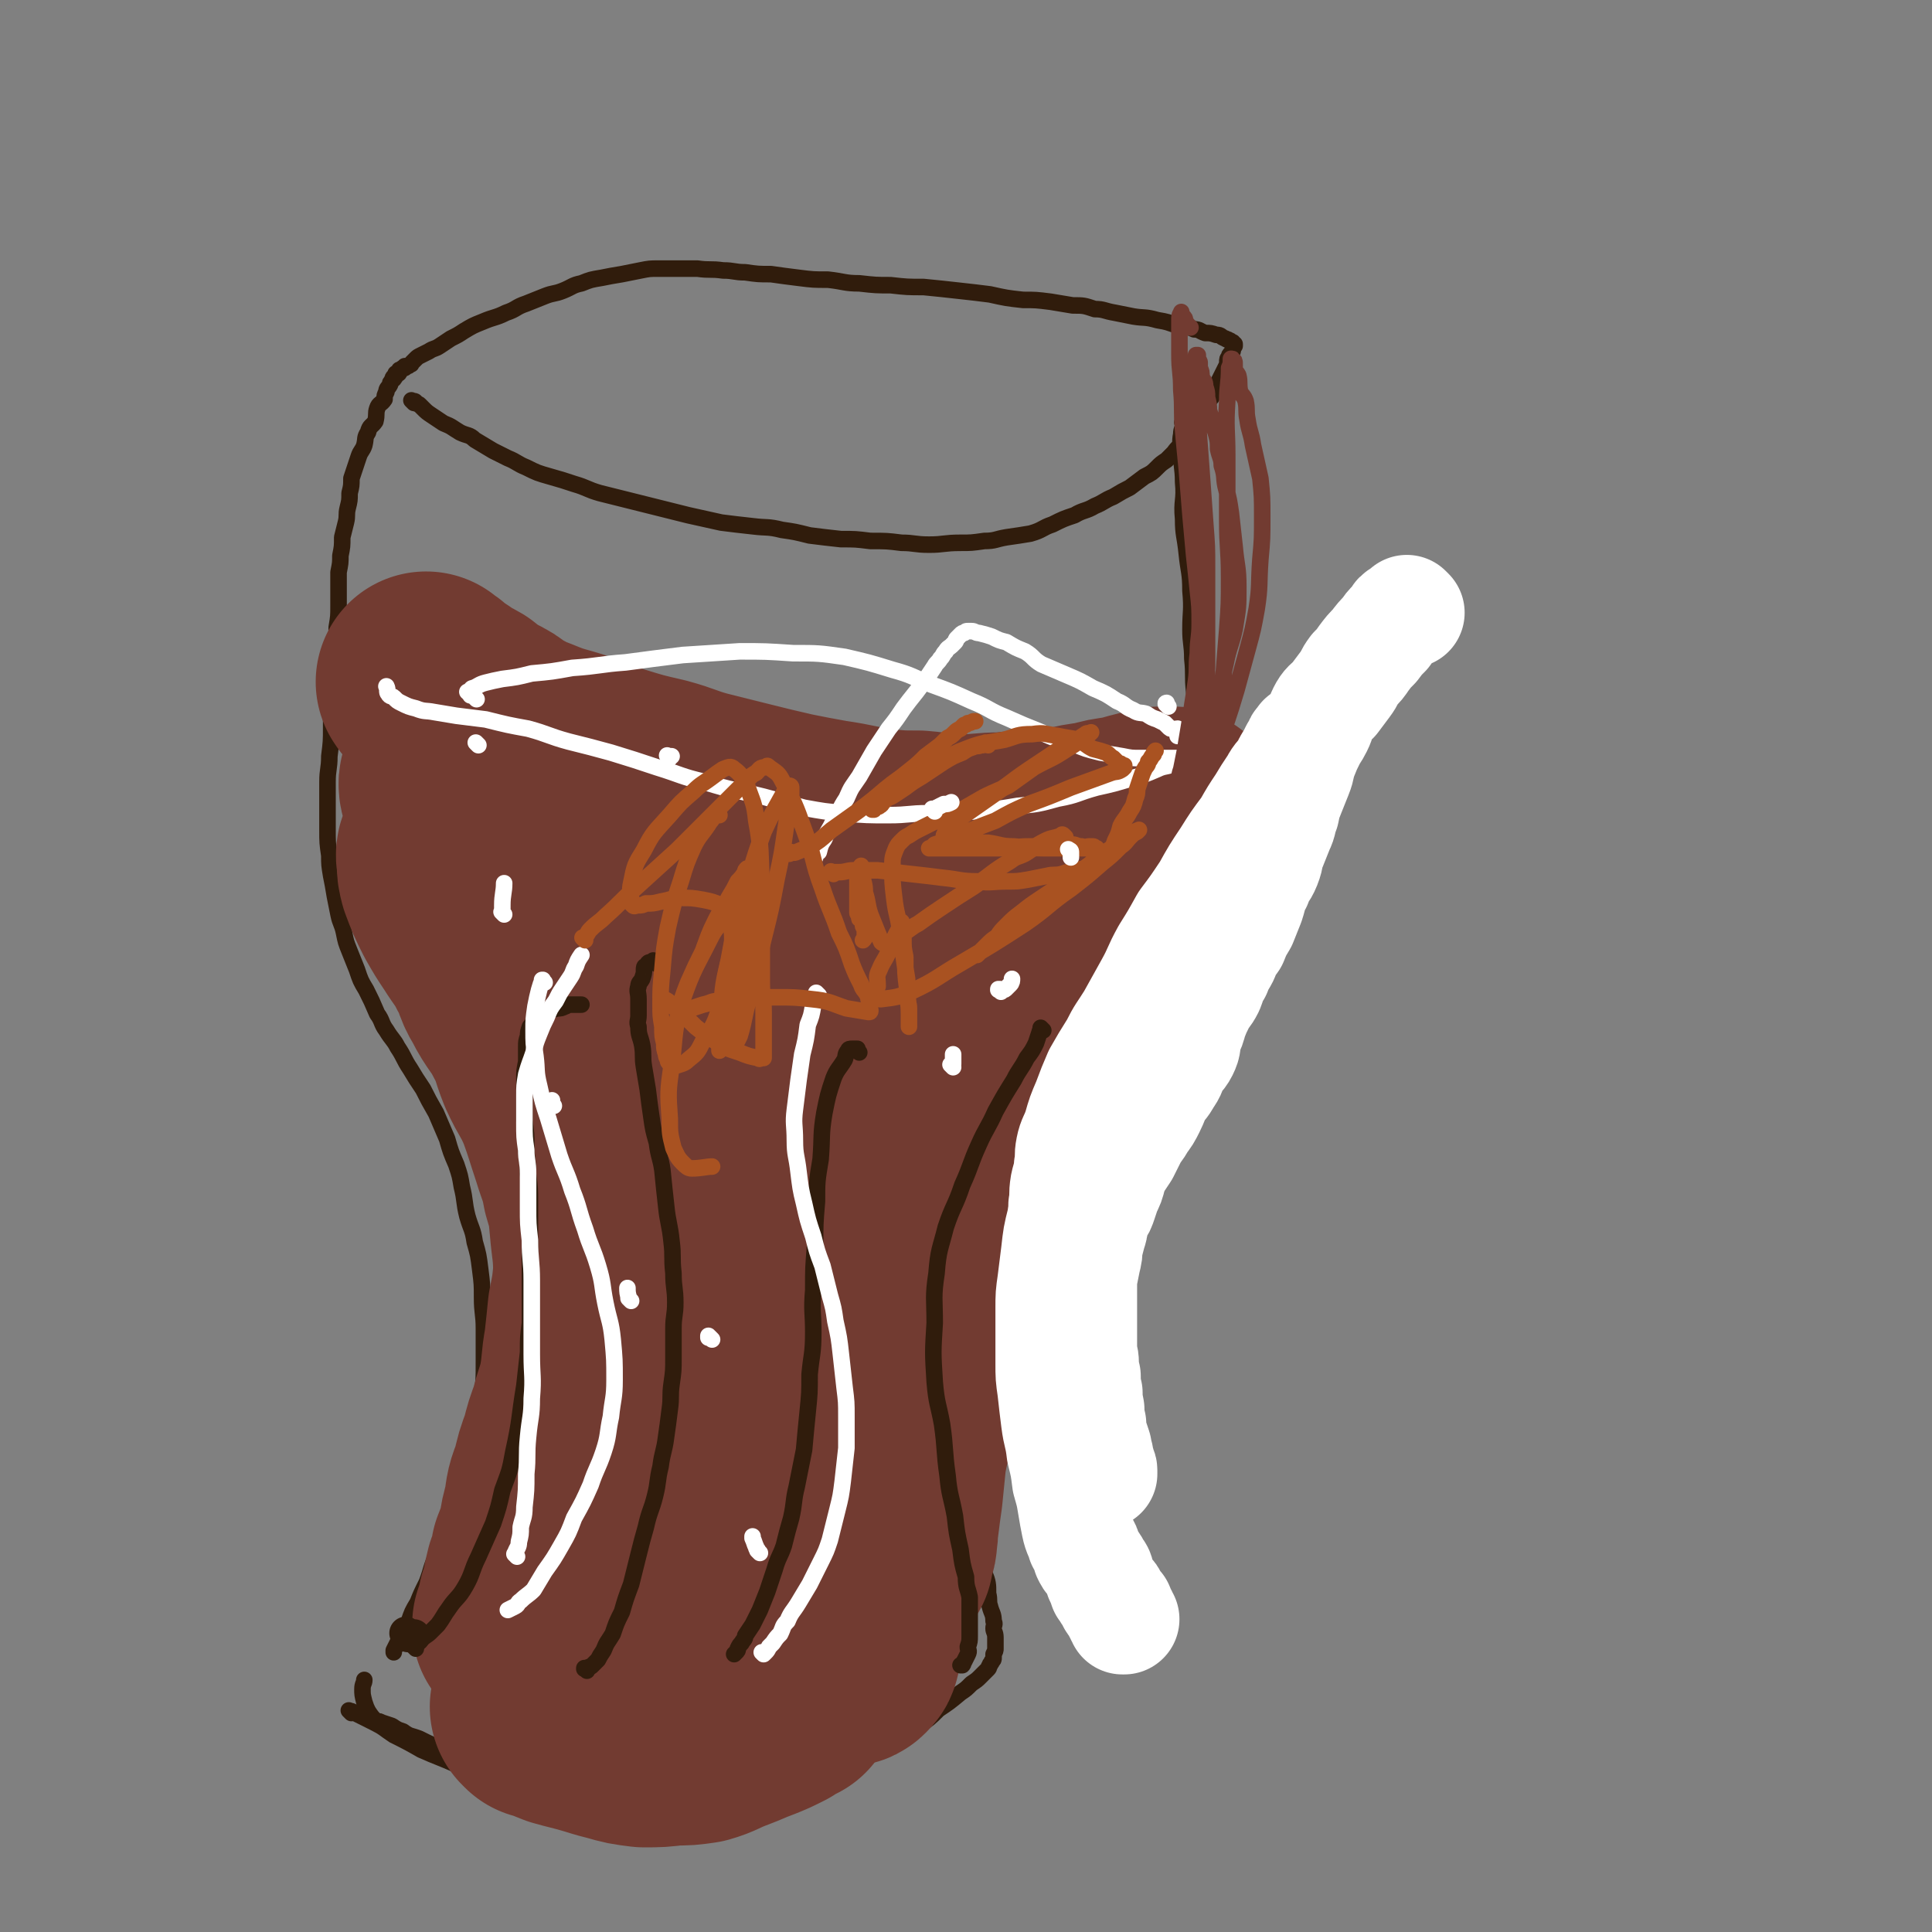 <svg viewBox='0 0 1050 1050' version='1.1' xmlns='http://www.w3.org/2000/svg' xmlns:xlink='http://www.w3.org/1999/xlink'><rect x="0" y="0" width="1050" height="1050" fill="#808080" stroke="none"/><g fill='none' stroke='rgb(48,28,12)' stroke-width='9' stroke-linecap='round' stroke-linejoin='round'><path d='M225,219c-1,-1 -1,-1 -1,-1 -1,-1 0,0 0,0 0,0 0,0 0,0 0,0 0,0 0,0 -1,-1 0,0 0,0 0,0 0,0 0,0 1,0 1,0 1,0 1,0 1,1 1,1 1,1 1,0 2,1 1,1 1,1 2,2 2,2 2,2 5,4 3,2 3,2 6,4 5,2 4,2 9,5 4,2 5,1 8,4 5,3 5,3 10,6 4,2 4,2 8,4 5,2 5,3 10,5 6,3 6,3 13,5 7,2 7,2 13,4 7,2 7,3 14,5 8,2 8,2 16,4 8,2 8,2 16,4 8,2 8,2 16,4 9,2 9,2 18,4 8,1 8,1 17,2 8,1 8,0 16,2 7,1 7,1 15,3 8,1 8,1 17,2 8,0 8,0 16,1 9,0 9,0 17,1 7,0 7,1 15,1 8,0 8,-1 17,-1 6,0 6,0 13,-1 6,0 6,-1 12,-2 7,-1 7,-1 13,-2 7,-2 6,-3 12,-5 6,-3 6,-3 12,-5 5,-3 6,-2 11,-5 5,-2 5,-3 10,-5 5,-3 5,-3 9,-5 4,-3 4,-3 8,-6 4,-2 4,-2 7,-5 2,-2 2,-2 5,-4 2,-2 2,-2 4,-4 2,-3 3,-3 5,-6 4,-5 3,-5 7,-11 1,-2 1,-2 3,-4 1,-2 2,-2 3,-4 1,-1 0,-2 1,-3 1,-2 1,-1 2,-3 1,-2 1,-2 2,-4 1,-2 0,-2 1,-3 1,-2 1,-2 2,-4 1,-2 1,-2 2,-4 1,-2 1,-2 1,-3 0,-2 0,-2 1,-3 0,-1 0,-1 1,-2 1,-1 1,-1 1,-2 0,-1 0,-1 0,-1 0,-1 0,-1 0,-1 0,0 1,0 1,0 0,0 0,0 0,-1 0,0 0,0 0,0 -1,0 -1,0 -1,-1 0,0 0,0 0,0 -1,0 -1,-1 -2,-1 -1,-1 -1,0 -2,-1 -3,-1 -2,-2 -5,-2 -3,-1 -3,-1 -6,-1 -3,-1 -3,-2 -6,-2 -4,-2 -4,-1 -9,-2 -6,-2 -5,-2 -11,-3 -7,-2 -7,-1 -13,-2 -5,-1 -5,-1 -10,-2 -6,-1 -6,-2 -11,-2 -6,-2 -6,-2 -12,-2 -6,-1 -6,-1 -12,-2 -8,-1 -8,-1 -15,-1 -9,-1 -9,-1 -18,-3 -8,-1 -8,-1 -17,-2 -9,-1 -9,-1 -19,-2 -9,0 -9,0 -18,-1 -8,0 -8,0 -17,-1 -8,0 -8,-1 -17,-2 -8,0 -8,0 -16,-1 -8,-1 -8,-1 -15,-2 -7,0 -7,0 -14,-1 -6,0 -6,-1 -12,-1 -7,-1 -7,0 -14,-1 -5,0 -5,0 -11,0 -5,0 -5,0 -10,0 -5,0 -5,0 -10,1 -5,1 -5,1 -10,2 -6,1 -6,1 -11,2 -6,1 -6,1 -11,3 -5,1 -5,2 -10,4 -5,2 -5,1 -10,3 -5,2 -5,2 -10,4 -6,2 -5,3 -11,5 -6,3 -6,2 -13,5 -5,2 -5,2 -10,5 -3,2 -3,2 -7,4 -3,2 -3,2 -6,4 -3,2 -3,1 -6,3 -2,1 -2,1 -4,2 -2,1 -2,1 -3,2 -1,1 -1,1 -2,2 -1,1 0,1 -1,1 -1,1 -1,1 -2,1 -1,0 -1,0 -1,0 0,0 0,1 0,1 0,0 -1,0 -1,0 -1,0 0,1 -1,1 0,0 -1,0 -1,0 0,0 0,1 0,1 0,0 0,0 0,0 0,1 0,1 -1,1 0,0 0,0 0,0 0,0 -1,0 -1,0 0,0 0,1 0,1 0,0 0,0 0,0 0,1 0,1 -1,1 0,0 0,0 0,0 0,1 0,0 0,0 -1,0 0,1 0,1 0,0 0,0 0,0 -1,1 -1,0 -1,1 -1,1 -1,1 -1,2 -1,2 -2,2 -2,4 -1,2 -1,2 -1,4 -2,3 -3,2 -4,5 -1,3 0,3 -1,7 -2,3 -3,2 -4,6 -2,3 -1,3 -2,7 -1,3 -2,3 -3,6 -1,3 -1,3 -2,6 -1,3 -1,3 -2,6 0,4 0,4 -1,8 0,4 0,4 -1,8 -1,4 0,4 -1,8 -1,4 -1,4 -2,8 0,5 0,5 -1,10 0,4 0,4 -1,9 0,4 0,4 0,9 0,4 0,5 0,9 0,6 0,6 -1,12 0,6 0,6 -1,12 0,7 0,7 -1,14 0,6 -1,6 -1,13 0,7 0,7 0,15 0,8 0,8 -1,16 0,7 -1,7 -1,14 0,7 0,7 0,14 0,6 0,6 0,12 0,7 0,7 1,14 0,5 0,5 1,11 1,5 1,5 2,11 1,5 1,5 2,10 1,5 2,5 3,10 1,5 1,5 3,10 2,5 2,5 4,10 2,6 2,6 5,11 3,6 3,6 6,13 3,4 2,5 5,9 3,5 4,5 6,9 4,6 3,6 7,12 3,5 3,5 7,11 3,6 3,6 7,13 3,7 3,7 6,14 2,7 2,7 5,14 2,6 2,6 3,12 2,8 1,8 3,16 2,7 3,7 4,14 2,7 2,7 3,15 1,8 1,8 1,15 0,9 1,9 1,17 0,9 0,9 0,18 0,10 0,10 -1,19 -2,7 -2,7 -4,14 -2,11 -2,11 -4,21 -3,9 -3,9 -5,19 -2,8 -2,8 -5,16 -3,7 -3,7 -6,15 -4,8 -3,8 -6,16 -3,6 -3,6 -5,11 -3,5 -3,5 -5,11 -2,3 -2,3 -3,6 -1,3 -2,3 -3,5 -1,2 -1,2 -2,4 0,0 0,0 0,1 0,0 0,0 0,0 0,0 0,0 0,-1 '/><path d='M644,231c-1,-1 -1,-1 -1,-1 -1,-1 0,0 0,0 0,0 0,0 0,0 0,0 0,0 0,0 -1,-1 0,0 0,0 0,1 0,1 0,1 0,2 -1,2 -1,5 -1,5 0,5 0,10 0,8 1,8 1,16 1,10 -1,10 0,20 0,9 1,9 2,19 1,10 2,10 2,20 1,11 0,11 0,21 0,8 1,8 1,16 1,9 0,9 1,18 1,10 1,10 1,20 1,10 0,10 0,20 0,8 0,8 1,15 1,6 1,6 2,12 0,5 -1,5 -1,9 0,5 0,5 0,9 0,6 0,6 -1,11 -1,5 -1,5 -2,9 0,4 0,4 -2,8 -1,4 -1,4 -3,7 -1,5 -1,5 -3,9 -2,3 -2,3 -4,7 -1,4 -1,4 -3,7 -3,4 -3,4 -6,8 -3,5 -2,5 -5,10 -3,4 -3,4 -6,8 -3,4 -3,5 -6,9 -2,4 -3,4 -5,8 -3,4 -3,4 -5,8 -3,4 -3,4 -5,8 -3,4 -3,4 -6,8 -2,5 -1,5 -4,10 -1,4 -2,4 -4,7 -2,4 -1,5 -3,9 -1,3 -1,3 -3,7 -1,3 -1,3 -3,7 -1,3 -1,3 -3,7 -1,3 -1,3 -3,7 -1,3 -1,3 -3,7 -2,4 -2,4 -4,8 -2,4 -1,4 -3,8 -2,6 -2,6 -5,11 -2,5 -3,5 -5,10 -3,6 -3,6 -5,11 -2,6 -2,6 -4,13 -3,7 -3,7 -5,14 -2,7 -2,7 -3,14 -1,5 -1,5 -2,11 -1,5 0,5 -1,10 0,4 0,4 -1,8 -1,4 -2,4 -2,9 -1,7 -1,7 0,15 1,8 1,8 2,16 1,6 1,6 2,13 1,6 1,6 2,13 1,6 1,6 2,12 2,6 2,6 3,12 2,5 2,6 2,11 1,4 0,4 1,7 1,4 2,4 2,8 1,2 0,2 0,4 0,2 1,2 1,5 0,1 0,1 0,2 0,1 0,1 0,2 0,1 0,1 0,2 0,1 0,1 -1,3 0,1 0,1 0,2 0,1 0,1 -1,2 0,1 -1,1 -1,2 -1,1 0,1 -1,2 -1,1 -1,1 -2,2 -1,1 -1,1 -2,2 -2,2 -2,2 -5,4 -3,3 -3,3 -6,5 -6,5 -6,5 -12,9 -5,5 -5,5 -11,9 -9,5 -9,5 -17,10 -7,4 -7,4 -14,7 -8,3 -8,3 -16,5 -8,3 -8,3 -15,5 -8,2 -8,2 -16,4 -8,2 -8,2 -16,3 -9,1 -9,2 -17,3 -8,1 -8,1 -16,1 -7,0 -7,0 -14,0 -7,0 -7,1 -14,1 -8,-1 -8,-1 -15,-2 -7,0 -7,0 -14,-2 -6,-1 -6,-1 -13,-2 -7,-2 -7,-2 -14,-4 -6,-2 -6,-2 -12,-4 -6,-2 -6,-3 -11,-4 -7,-3 -7,-2 -13,-4 -7,-2 -7,-2 -13,-5 -5,-2 -5,-2 -11,-5 -5,-2 -5,-1 -9,-4 -3,-1 -3,-1 -6,-3 -3,-1 -3,-1 -6,-2 -1,-1 -2,0 -3,-1 -2,-2 -2,-2 -4,-5 -1,-2 -1,-2 -2,-5 -1,-4 -1,-4 -1,-7 0,-3 1,-3 1,-5 0,0 0,0 0,0 '/><path d='M191,931c-1,-1 -1,-1 -1,-1 -1,-1 0,0 0,0 0,0 0,0 0,0 1,0 1,0 1,0 2,1 2,1 4,2 4,2 4,2 8,4 6,3 5,3 11,7 8,4 8,4 15,8 9,4 10,4 19,8 9,5 9,5 19,8 11,5 11,5 22,8 12,3 12,2 24,5 12,2 12,3 24,4 10,2 11,2 22,2 9,0 9,0 18,0 9,0 9,0 19,-2 7,-1 7,-1 14,-2 5,-2 6,-2 11,-4 4,-2 4,-2 7,-5 2,-1 2,-1 3,-2 '/></g>
<g fill='none' stroke='rgb(48,28,12)' stroke-width='36' stroke-linecap='round' stroke-linejoin='round'><path d='M259,876c-1,-1 -1,-1 -1,-1 -1,-1 0,0 0,0 0,0 0,0 0,0 0,0 0,0 0,0 -1,-1 0,0 0,0 2,-1 2,-1 3,-3 2,-2 1,-2 3,-4 3,-3 3,-3 5,-6 3,-4 3,-4 5,-8 3,-6 3,-5 6,-11 4,-6 4,-6 7,-13 4,-6 4,-6 7,-12 4,-7 4,-7 7,-14 5,-9 5,-8 9,-17 3,-7 3,-7 6,-14 3,-8 3,-8 5,-16 3,-6 2,-6 4,-13 3,-8 3,-8 5,-16 1,-8 0,-8 1,-17 1,-9 2,-9 2,-18 1,-7 1,-7 1,-14 0,-7 1,-7 1,-14 0,-7 0,-7 0,-13 0,-6 0,-6 0,-11 0,-5 0,-5 0,-10 0,-6 0,-6 0,-11 0,-4 1,-4 1,-8 1,-3 1,-3 2,-6 0,-4 0,-4 0,-7 1,-2 1,-2 1,-4 0,-2 0,-2 1,-4 0,-1 0,-1 1,-2 1,0 1,0 2,-1 1,0 1,0 3,0 2,0 2,1 4,2 2,1 3,0 5,2 1,1 1,1 3,3 1,1 1,1 3,3 1,1 1,1 2,3 1,1 1,1 2,3 0,1 0,1 1,1 0,1 0,1 1,2 0,0 0,0 0,0 '/><path d='M379,892c-1,-1 -1,-1 -1,-1 -1,-1 0,0 0,0 0,0 0,0 0,0 0,0 -1,0 0,0 0,-1 1,-1 2,-2 1,-1 1,-2 2,-4 1,-3 1,-3 3,-6 2,-4 2,-4 4,-8 2,-6 2,-6 4,-11 2,-6 2,-6 4,-12 2,-7 2,-7 4,-15 2,-8 2,-8 4,-16 2,-9 2,-9 4,-18 2,-10 1,-10 2,-20 1,-9 1,-9 2,-19 1,-11 1,-11 1,-21 0,-9 0,-9 0,-19 0,-9 0,-9 0,-19 0,-9 -1,-9 -1,-19 0,-10 0,-10 0,-21 0,-10 -1,-10 -1,-19 0,-9 0,-9 0,-18 0,-9 -1,-9 0,-17 0,-7 1,-7 2,-13 1,-5 1,-5 2,-10 1,-4 1,-4 2,-8 1,-3 2,-3 3,-6 2,-2 2,-2 3,-3 3,-2 4,-3 7,-3 3,-1 3,0 6,1 4,2 4,2 7,5 3,2 2,2 5,5 2,2 2,2 4,4 1,1 1,2 3,3 1,2 2,2 2,3 1,1 0,1 0,2 '/><path d='M466,886c-1,-1 -1,-1 -1,-1 -1,-1 0,0 0,0 0,0 0,0 0,0 0,0 0,0 0,0 -1,-2 0,-2 0,-4 0,-3 1,-3 1,-5 1,-3 1,-3 1,-6 1,-4 0,-4 1,-8 1,-5 1,-5 2,-11 1,-6 1,-6 2,-12 1,-6 1,-6 1,-12 1,-7 1,-7 1,-14 1,-9 1,-9 1,-17 1,-8 0,-8 0,-17 0,-10 -1,-10 -1,-19 0,-10 0,-10 0,-19 0,-11 -1,-11 -1,-21 0,-10 0,-10 0,-20 0,-10 1,-10 1,-20 1,-11 1,-11 2,-22 1,-8 1,-9 2,-17 2,-7 2,-7 5,-13 2,-7 3,-7 5,-13 2,-5 1,-6 4,-10 2,-4 2,-3 5,-6 3,-4 2,-4 5,-7 2,-2 2,-2 4,-4 2,-1 2,-1 4,-2 2,-1 2,-2 4,-2 1,0 1,0 3,1 2,0 2,0 3,2 1,1 1,1 2,2 0,1 0,1 0,1 '/><path d='M280,603c-1,-1 -1,-1 -1,-1 -1,-1 0,0 0,0 0,0 0,0 0,0 0,0 0,0 0,0 -1,-1 0,0 0,0 0,0 0,0 0,0 0,0 0,0 0,0 -1,-1 0,0 0,0 0,0 0,0 0,0 0,0 0,0 0,0 -1,-1 0,0 0,0 0,0 0,0 0,0 0,0 0,0 0,0 -1,-1 -1,-1 -1,-1 0,0 0,0 0,0 -1,-1 -2,-1 -2,-1 -1,-1 -1,-1 -1,-1 -2,-1 -2,-1 -3,-1 -2,-1 -2,-2 -4,-3 -2,-1 -2,-1 -5,-2 0,0 0,-1 -1,-1 '/></g>
<g fill='none' stroke='rgb(114,59,49)' stroke-width='120' stroke-linecap='round' stroke-linejoin='round'><path d='M233,372c-1,-1 -1,-1 -1,-1 -1,-1 0,0 0,0 0,0 0,0 0,0 0,0 0,0 0,0 -1,-1 0,0 0,0 0,0 0,0 0,0 1,1 0,1 1,1 2,1 2,1 3,2 3,3 3,3 7,5 4,4 5,3 10,6 5,4 5,4 10,7 6,3 6,3 11,7 8,4 7,4 15,7 12,5 12,4 24,8 10,3 9,4 19,7 13,4 13,4 26,7 11,3 11,4 22,7 12,3 12,3 24,6 12,3 12,3 25,6 10,2 10,2 21,4 14,2 14,3 29,5 10,1 10,1 20,1 12,1 12,2 24,2 11,0 11,-1 22,-1 9,-1 9,-1 18,-1 8,-1 8,-1 17,-2 8,-2 8,-2 16,-3 7,-2 7,-2 15,-3 7,-2 7,-2 15,-4 2,0 2,0 4,-1 2,0 2,0 4,0 1,0 1,0 2,0 0,0 0,0 1,0 0,0 0,0 1,0 0,0 0,0 0,0 0,0 0,0 0,0 0,1 0,1 -1,2 -1,1 -1,1 -2,2 -4,3 -4,3 -8,5 -7,4 -7,4 -13,7 -8,4 -8,4 -16,6 -12,4 -12,4 -23,7 -11,4 -11,4 -22,6 -11,3 -11,3 -23,5 -12,3 -12,3 -25,5 -9,1 -9,0 -19,1 -10,1 -10,1 -21,1 -11,0 -11,0 -22,-1 -8,0 -8,0 -15,-1 -8,-1 -8,-1 -16,-2 -8,-1 -8,-1 -17,-3 -8,-1 -8,-1 -16,-3 -7,-2 -7,-3 -14,-5 -6,-2 -6,-2 -12,-4 -9,-4 -9,-4 -17,-8 -9,-4 -9,-5 -17,-9 -7,-4 -7,-4 -13,-7 -6,-4 -6,-4 -13,-7 -6,-4 -5,-5 -12,-7 -5,-3 -6,-2 -12,-4 -4,-2 -4,-2 -8,-4 -3,-1 -3,-1 -6,-2 -3,-1 -3,-1 -5,-1 -2,0 -2,0 -3,0 -1,0 -1,0 -1,0 -1,0 -1,0 -1,1 -1,1 -1,1 -1,2 0,3 1,3 2,6 2,3 1,4 4,7 2,4 3,4 6,7 3,4 3,4 6,7 4,4 4,4 8,8 4,4 4,4 7,7 7,6 7,6 14,11 7,5 7,5 15,10 6,4 6,4 12,8 5,2 6,2 11,4 8,3 7,4 15,6 9,3 9,2 18,4 7,1 8,1 15,2 7,2 7,2 13,3 7,0 7,0 14,1 7,1 7,1 15,2 7,0 7,1 13,2 7,0 7,0 13,1 8,0 8,0 15,1 7,1 7,1 13,1 6,0 6,0 12,0 5,0 5,-1 10,-1 4,0 5,0 9,0 4,0 4,0 9,-1 4,-1 4,-1 9,-2 5,-1 5,-1 11,-2 6,0 6,0 12,-1 6,0 6,0 12,-1 4,0 4,-1 8,-1 3,0 3,0 6,0 1,0 1,0 3,0 1,0 1,0 2,0 1,0 1,0 2,1 1,1 1,1 1,3 0,2 0,2 0,4 -1,4 -1,4 -3,8 -3,6 -3,6 -8,12 -6,7 -6,6 -14,13 -7,6 -7,7 -15,12 -9,6 -9,6 -19,10 -10,4 -10,4 -20,6 -9,2 -10,1 -19,1 -12,-1 -13,-1 -25,-3 -10,-2 -10,-2 -19,-6 -13,-6 -13,-6 -25,-13 -12,-5 -12,-5 -24,-11 -10,-6 -10,-6 -20,-13 -10,-7 -10,-7 -20,-14 -10,-8 -10,-8 -21,-16 -9,-7 -9,-7 -19,-13 -7,-6 -7,-6 -14,-11 -8,-5 -8,-5 -16,-9 -5,-3 -5,-4 -11,-7 -5,-2 -5,-1 -10,-3 -3,-1 -2,-2 -5,-3 -2,-1 -2,-1 -4,-1 -1,-1 0,-1 -1,-1 -1,0 -1,0 -2,1 -1,1 -2,0 -2,1 -1,2 0,3 0,5 0,4 0,4 1,8 3,8 3,8 7,16 4,7 4,7 8,13 5,8 6,8 10,16 5,8 3,9 8,17 5,10 7,10 12,20 5,9 4,10 8,20 5,11 6,10 11,22 4,11 4,12 8,24 3,10 4,10 6,21 3,10 3,10 4,21 1,12 2,13 2,26 -1,10 -1,10 -3,20 -1,10 -1,10 -2,19 -2,11 -1,11 -3,22 -2,9 -3,9 -5,18 -3,8 -3,8 -5,16 -3,8 -3,8 -5,17 -3,7 -3,8 -4,16 -2,7 -2,7 -3,14 -2,6 -2,6 -4,11 -1,6 -1,6 -3,11 -1,4 -1,4 -2,9 -1,4 -1,4 -2,7 0,3 0,3 -1,5 0,2 -1,2 -1,3 0,1 0,1 0,2 0,1 -1,0 -1,1 0,0 0,1 0,1 0,0 0,0 0,0 0,-1 0,-1 1,-3 2,-7 2,-7 4,-13 4,-14 3,-14 8,-27 5,-16 6,-16 13,-31 7,-18 7,-18 14,-36 7,-19 6,-19 13,-39 7,-19 6,-20 14,-39 7,-18 8,-18 16,-35 6,-13 6,-13 12,-25 4,-9 5,-8 9,-17 3,-5 3,-4 6,-9 2,-3 1,-3 3,-6 1,-1 1,-1 2,-2 1,0 1,0 1,0 1,2 1,3 1,5 0,14 0,14 -1,28 -2,19 -2,19 -4,37 -3,19 -4,19 -6,37 -2,20 -2,20 -4,40 -1,17 -1,17 -1,33 -1,19 -1,19 0,38 0,13 1,13 2,27 1,10 1,10 2,20 1,5 1,5 2,11 1,2 0,2 1,4 0,1 0,2 1,2 0,1 1,1 1,1 1,0 1,-1 1,-1 4,-7 4,-7 7,-14 7,-14 7,-14 12,-27 7,-15 6,-15 13,-30 7,-16 8,-16 14,-32 7,-14 6,-15 12,-29 7,-17 6,-17 14,-34 8,-16 8,-16 16,-31 7,-13 7,-12 14,-25 5,-8 5,-9 10,-17 3,-5 3,-5 6,-10 2,-3 2,-4 4,-7 1,-2 1,-1 3,-3 0,-1 0,-1 1,-3 0,-1 0,-1 0,-2 0,0 1,0 1,0 0,0 0,0 0,0 0,6 1,6 0,13 -1,12 -2,12 -4,23 -3,17 -3,17 -7,33 -3,13 -4,12 -7,25 -4,16 -4,16 -7,32 -3,11 -3,11 -5,23 -2,11 -3,11 -5,23 -1,10 -1,10 -2,20 -1,7 -1,7 -2,15 -1,4 0,4 -1,9 0,2 0,2 -1,5 0,1 -1,1 -1,3 0,1 0,1 0,2 0,0 0,0 0,0 0,-2 0,-2 0,-5 1,-10 1,-10 2,-20 1,-12 1,-12 1,-25 0,-10 -1,-10 0,-20 0,-7 1,-7 2,-14 0,-4 0,-4 0,-8 0,-2 0,-2 0,-4 0,-2 0,-2 0,-3 0,0 0,0 0,0 0,1 -1,1 -1,2 -2,6 -2,6 -3,12 -2,10 -3,10 -4,21 -2,12 -2,12 -3,24 -2,13 -1,13 -2,25 -1,9 -1,9 -2,18 -1,8 -2,8 -3,17 -1,6 0,6 -1,12 0,4 0,4 -1,8 -1,4 -1,3 -2,7 -1,2 0,2 -1,4 0,1 0,1 -1,2 -1,1 -1,1 -2,1 -4,1 -4,2 -8,1 -8,-1 -8,-2 -16,-4 -7,-2 -7,-1 -14,-4 -9,-3 -9,-4 -19,-8 -9,-3 -10,-1 -19,-4 -8,-2 -8,-3 -16,-5 -7,-2 -7,-3 -15,-4 -8,-1 -8,-1 -16,-1 -7,-1 -7,-1 -13,-1 -4,0 -4,0 -8,0 -3,0 -3,0 -5,1 -3,1 -3,1 -5,2 -1,0 -1,1 -3,2 -1,0 -1,0 -2,1 -1,1 -1,1 -1,3 0,0 0,1 0,2 0,2 -1,2 1,4 1,3 2,3 5,5 5,3 5,3 11,5 7,2 7,2 14,4 8,1 9,1 18,2 10,0 10,0 21,0 8,0 8,-1 16,-2 8,-1 8,-1 15,-3 8,-1 8,-1 15,-3 6,-1 6,-1 12,-4 4,-1 4,-1 8,-4 4,-1 4,-1 6,-4 2,-1 2,-2 4,-4 2,-3 3,-3 4,-7 2,-5 2,-5 2,-11 0,-8 0,-8 -1,-16 0,-8 0,-8 -1,-15 0,-8 0,-8 -1,-16 0,-7 -1,-7 -1,-14 0,-7 0,-7 0,-14 0,-8 0,-8 -1,-17 '/><path d='M295,929c-1,-1 -1,-1 -1,-1 -1,-1 0,0 0,0 0,0 0,0 0,0 0,0 0,0 0,0 -1,-1 0,0 0,0 0,0 0,0 0,0 1,1 1,1 2,1 5,2 5,2 10,4 7,2 8,2 15,4 7,2 6,2 14,4 7,2 7,2 15,3 8,0 8,0 16,-1 7,0 7,0 14,-1 7,-2 7,-3 15,-6 8,-3 7,-3 15,-6 5,-2 5,-2 11,-5 3,-2 3,-2 6,-4 1,0 1,0 1,0 '/></g>
<g fill='none' stroke='rgb(48,28,12)' stroke-width='18' stroke-linecap='round' stroke-linejoin='round'><path d='M222,889c-1,-1 -1,-1 -1,-1 -1,-1 0,0 0,0 0,0 0,0 0,0 0,0 0,0 0,0 -1,-1 0,0 0,0 0,0 0,0 0,0 1,0 0,1 1,1 0,0 0,0 1,0 0,0 0,0 0,0 0,0 0,0 0,0 1,0 1,0 2,0 0,0 0,0 0,0 0,0 0,0 0,0 '/></g>
<g fill='none' stroke='rgb(48,28,12)' stroke-width='9' stroke-linecap='round' stroke-linejoin='round'><path d='M226,896c-1,-1 -1,-1 -1,-1 -1,-1 0,0 0,0 0,0 0,0 0,0 0,0 0,0 0,0 -1,-1 0,0 0,0 0,0 0,0 0,0 1,-1 1,-1 2,-2 1,-1 1,-1 2,-2 2,-2 3,-2 5,-4 2,-2 2,-2 4,-4 3,-4 3,-5 6,-9 4,-6 5,-5 9,-12 4,-7 3,-8 7,-16 4,-9 4,-9 8,-18 3,-9 3,-9 5,-18 4,-11 4,-10 6,-21 4,-18 3,-18 6,-36 1,-9 1,-9 2,-18 0,-8 0,-8 1,-16 0,-8 0,-8 0,-15 0,-8 0,-8 0,-15 0,-9 0,-9 0,-18 0,-8 0,-8 0,-17 0,-8 0,-8 -1,-16 0,-8 -1,-8 -1,-15 0,-7 0,-7 -1,-14 0,-6 0,-6 0,-12 0,-6 0,-6 0,-11 0,-4 0,-4 1,-9 0,-4 0,-4 0,-8 0,-3 0,-3 1,-6 0,-2 0,-2 1,-5 1,-1 1,-1 2,-3 1,-1 1,-2 3,-3 2,-2 2,-2 5,-3 2,-1 2,0 5,-1 2,0 2,0 4,-1 1,0 1,-1 2,-1 1,0 1,0 2,0 1,0 1,0 2,0 1,0 1,0 2,0 0,0 0,0 1,0 '/><path d='M319,908c-1,-1 -1,-1 -1,-1 -1,-1 0,0 0,0 0,0 0,0 0,0 0,0 -1,0 0,0 0,-1 1,0 2,-1 1,0 1,0 2,-1 1,-1 1,-1 3,-3 1,-2 1,-2 3,-5 2,-5 2,-4 5,-9 2,-6 2,-6 5,-12 2,-7 2,-7 5,-15 2,-8 2,-8 4,-16 2,-8 2,-8 4,-15 2,-9 3,-9 5,-17 2,-8 1,-8 3,-16 1,-8 2,-8 3,-16 1,-7 1,-7 2,-15 1,-7 0,-7 1,-14 1,-7 1,-7 1,-14 0,-8 0,-8 0,-16 0,-7 1,-7 1,-14 0,-8 -1,-8 -1,-16 -1,-9 0,-9 -1,-17 -1,-10 -2,-10 -3,-20 -1,-9 -1,-9 -2,-19 -1,-7 -2,-7 -3,-15 -2,-7 -2,-7 -3,-14 -1,-7 -1,-7 -2,-15 -1,-6 -1,-6 -2,-12 -1,-6 0,-6 -1,-12 -1,-5 -2,-5 -2,-10 -1,-3 0,-3 0,-6 0,-5 0,-5 0,-9 0,-4 -1,-4 0,-7 0,-2 1,-2 2,-4 1,-3 1,-3 1,-5 0,-1 0,-2 1,-2 1,-1 1,-2 2,-2 1,0 1,0 1,0 1,0 1,-1 1,-1 1,0 1,1 1,1 1,1 1,1 2,1 1,1 1,1 1,1 0,0 0,0 0,0 '/><path d='M467,572c-1,-1 -1,-1 -1,-1 -1,-1 0,0 0,0 0,0 0,0 0,0 0,0 0,0 0,0 -1,-1 0,0 0,0 0,0 0,0 0,0 0,-1 0,-1 0,-1 0,0 -1,0 -1,0 0,0 0,0 0,0 -1,0 -1,0 -2,0 -1,0 -2,0 -2,1 -2,2 -1,3 -2,5 -3,5 -4,5 -6,10 -3,9 -3,9 -5,19 -2,12 -1,12 -2,25 -2,12 -2,12 -2,23 -1,12 -1,12 -1,24 -1,12 -1,12 -1,24 -1,12 0,12 0,23 0,12 -1,12 -2,23 0,10 0,10 -1,20 -1,10 -1,10 -2,21 -2,10 -2,10 -4,20 -2,8 -1,8 -3,17 -2,7 -2,7 -4,15 -2,6 -3,6 -5,13 -2,6 -2,6 -4,12 -2,5 -2,5 -4,10 -2,4 -2,4 -4,8 -2,3 -2,3 -4,6 0,2 -1,2 -2,4 -1,1 -1,1 -2,3 0,1 0,1 -1,2 0,0 0,0 -1,1 0,0 0,0 0,0 0,0 0,0 0,0 '/><path d='M567,560c-1,-1 -1,-1 -1,-1 -1,-1 0,0 0,0 0,0 0,0 0,0 0,0 0,0 0,0 -1,-1 0,0 0,0 0,1 -1,1 -1,2 -1,3 -1,3 -2,6 -2,4 -2,4 -5,8 -3,6 -4,6 -7,12 -5,8 -5,8 -10,17 -4,9 -5,9 -9,18 -5,11 -4,11 -9,22 -4,12 -5,11 -9,23 -3,12 -4,12 -5,25 -2,13 -1,14 -1,27 -1,16 -1,16 0,32 1,12 2,12 4,23 2,14 1,14 3,28 1,11 2,11 4,22 1,9 1,9 3,18 1,8 1,8 3,15 0,6 1,6 2,11 0,4 0,4 0,8 0,3 0,3 0,7 0,3 0,3 0,6 0,3 0,3 -1,6 0,2 1,2 0,4 -1,2 -1,2 -2,4 -1,1 0,1 -1,2 0,0 0,0 -1,0 '/></g>
<g fill='none' stroke='rgb(255,255,255)' stroke-width='9' stroke-linecap='round' stroke-linejoin='round'><path d='M281,846c-1,-1 -1,-1 -1,-1 -1,-1 0,0 0,0 0,0 0,0 0,0 0,0 0,0 0,0 -1,-1 0,0 0,0 0,0 0,0 0,0 0,-1 0,-1 0,-1 1,-3 2,-3 2,-6 1,-4 1,-4 1,-8 1,-5 2,-5 2,-11 1,-9 1,-9 1,-18 1,-10 0,-10 1,-20 1,-11 2,-11 2,-21 1,-12 0,-12 0,-24 0,-11 0,-11 0,-22 0,-9 0,-9 0,-18 0,-11 -1,-11 -1,-22 -1,-9 -1,-9 -1,-18 0,-9 0,-9 0,-18 0,-7 -1,-7 -1,-13 -1,-7 -1,-7 -1,-15 0,-7 0,-7 0,-14 0,-6 0,-6 1,-12 2,-7 2,-6 4,-12 1,-5 1,-5 3,-10 2,-5 2,-5 4,-9 2,-5 2,-5 5,-9 2,-4 2,-4 4,-7 2,-3 2,-3 4,-6 2,-3 1,-3 3,-6 1,-3 1,-3 3,-6 '/><path d='M445,541c-1,-1 -1,-1 -1,-1 -1,-1 0,0 0,0 0,0 0,0 0,0 0,0 0,0 0,0 -1,-1 0,0 0,0 0,0 0,0 0,0 -1,3 -1,3 -2,6 -1,6 -1,6 -3,11 -1,8 -1,8 -3,16 -1,7 -1,7 -2,14 -1,8 -1,8 -2,16 -1,8 0,8 0,17 0,8 1,8 2,17 1,8 1,9 3,17 2,9 2,9 5,18 2,8 2,8 5,16 2,8 2,8 4,16 2,7 2,7 3,14 2,9 2,9 3,18 1,9 1,9 2,18 1,8 1,8 1,16 0,9 0,9 0,17 -1,9 -1,9 -2,18 -1,8 -1,8 -3,16 -2,8 -2,8 -4,16 -2,6 -2,6 -5,12 -3,6 -3,6 -6,12 -3,5 -3,5 -6,10 -3,5 -4,5 -6,10 -3,3 -2,3 -4,7 -2,2 -2,2 -4,5 -1,1 -1,1 -2,2 -1,2 -1,2 -2,3 -1,1 -1,1 -1,1 0,0 0,0 0,0 -1,-1 -1,-1 -1,-1 '/><path d='M296,534c-1,-1 -1,-1 -1,-1 -1,-1 0,0 0,0 0,0 0,0 0,0 0,0 0,0 0,0 -1,-1 0,0 0,0 0,0 0,0 0,0 0,0 0,-1 0,0 -1,1 -1,2 -2,5 -1,4 -1,4 -2,9 -1,7 -1,7 -1,13 0,7 0,7 1,14 1,8 0,8 2,16 2,9 2,9 5,18 3,10 3,10 6,20 3,9 4,9 7,19 4,10 3,10 7,21 3,10 4,10 7,20 3,10 2,10 4,20 2,10 3,10 4,20 1,11 1,11 1,22 0,10 -1,10 -2,20 -2,9 -1,10 -4,19 -3,9 -4,9 -7,18 -4,9 -4,9 -9,18 -3,8 -3,8 -7,15 -4,7 -4,7 -9,14 -3,5 -3,5 -6,10 -3,3 -4,3 -7,6 -2,1 -1,2 -3,3 -2,1 -2,1 -4,2 '/><path d='M259,380c-1,-1 -1,-1 -1,-1 -1,-1 0,0 0,0 0,0 0,0 0,0 0,0 0,0 0,0 -1,-1 -1,-1 -1,-1 -1,0 -1,0 -1,0 -1,0 0,-1 0,-1 0,-1 -1,0 -1,0 0,0 0,-1 0,-1 0,-1 0,0 -1,0 0,0 0,0 0,0 1,0 1,0 2,-1 0,0 0,-1 1,-1 3,-1 3,-2 7,-3 4,-1 4,-1 9,-2 8,-1 8,-1 16,-3 11,-1 11,-1 22,-3 15,-1 15,-2 29,-3 15,-2 15,-2 31,-4 15,-1 15,-1 31,-2 14,0 14,0 29,1 14,0 14,0 28,2 13,3 13,3 26,7 11,3 11,4 21,8 11,4 11,4 22,9 10,4 9,5 19,9 9,4 9,4 19,8 8,4 8,3 17,6 7,3 7,3 15,5 6,1 6,1 12,2 5,1 5,1 10,1 4,0 4,0 9,0 3,0 3,0 7,0 2,0 2,0 4,0 1,0 1,0 2,0 1,0 1,0 2,0 0,0 0,0 0,0 0,0 0,0 0,0 0,0 0,-1 0,0 -3,1 -3,2 -6,3 -4,2 -5,1 -9,3 -7,3 -7,3 -14,5 -10,3 -10,3 -19,5 -11,3 -10,4 -21,6 -11,3 -11,3 -22,4 -12,2 -12,2 -24,3 -12,1 -12,1 -25,1 -10,0 -10,1 -21,1 -12,0 -12,0 -24,-1 -11,-1 -11,-1 -22,-3 -11,-3 -11,-3 -22,-6 -16,-4 -16,-3 -32,-8 -13,-3 -13,-4 -26,-8 -12,-4 -12,-4 -25,-8 -11,-3 -11,-3 -23,-6 -11,-3 -11,-4 -22,-7 -11,-2 -11,-2 -23,-5 -8,-1 -8,-1 -16,-2 -6,-1 -6,-1 -12,-2 -5,-1 -5,0 -10,-2 -4,-1 -4,-1 -8,-3 -2,-1 -2,-1 -4,-3 -1,-1 -2,0 -3,-2 -1,-1 0,-2 -1,-4 0,0 0,0 0,0 '/><path d='M443,466c-1,-1 -1,-1 -1,-1 -1,-1 0,0 0,0 0,0 0,0 0,0 1,-1 2,-1 3,-2 1,-4 1,-4 3,-7 2,-5 3,-5 5,-10 4,-6 3,-6 7,-12 3,-7 3,-6 7,-12 4,-7 4,-7 8,-14 4,-6 4,-6 8,-12 4,-5 4,-5 8,-11 3,-4 3,-4 7,-9 3,-4 3,-4 6,-8 2,-3 2,-3 4,-6 1,-2 2,-2 3,-4 2,-2 1,-2 3,-4 1,-2 2,-2 3,-3 1,-1 1,-1 2,-2 1,-1 0,-1 1,-2 1,-1 1,-1 2,-2 1,-1 1,-1 2,-1 1,-1 1,-1 2,-1 1,0 1,0 2,0 2,0 2,1 4,1 4,1 4,1 7,2 4,2 4,2 8,3 5,3 5,3 10,5 5,3 4,4 9,7 7,3 7,3 14,6 7,3 7,3 14,7 7,3 7,3 13,7 5,2 4,3 9,5 3,2 4,1 7,2 3,2 3,2 6,3 2,1 2,1 4,2 1,1 1,1 2,2 1,1 1,1 2,1 1,1 2,0 3,0 0,0 0,1 0,1 1,1 0,1 0,2 0,0 0,0 0,1 '/></g>
<g fill='none' stroke='rgb(169,82,33)' stroke-width='9' stroke-linecap='round' stroke-linejoin='round'><path d='M429,464c-1,-1 -1,-1 -1,-1 -1,-1 0,0 0,0 0,0 0,0 0,0 0,0 -1,0 0,0 0,-1 0,0 1,0 2,0 2,1 4,0 5,-2 5,-2 9,-4 6,-4 5,-4 10,-8 7,-5 7,-5 14,-10 8,-6 8,-6 15,-12 6,-5 7,-5 13,-10 5,-4 5,-4 9,-8 4,-3 4,-3 8,-6 2,-2 2,-2 4,-4 2,-1 2,-1 4,-3 1,-1 1,-1 3,-2 1,-1 1,-1 2,-2 1,0 1,0 2,-1 1,0 1,0 3,-1 0,0 0,0 1,0 '/><path d='M453,475c-1,-1 -1,-1 -1,-1 -1,-1 0,0 0,0 0,0 0,0 0,0 2,0 2,0 4,0 4,0 4,-1 8,-1 7,0 7,0 13,0 9,1 9,1 18,2 9,1 9,1 17,2 10,1 10,2 19,2 8,1 8,0 17,0 5,0 5,0 11,-1 5,-1 5,-1 10,-2 4,-1 4,0 8,-1 3,-1 3,-1 7,-2 3,-1 3,0 6,-1 2,-1 2,-2 4,-2 1,-1 2,-1 4,-1 1,-1 1,-1 1,-1 1,-1 1,-1 2,-2 1,-1 2,-1 2,-2 2,-4 2,-4 3,-7 2,-4 2,-4 3,-8 2,-4 3,-4 5,-8 2,-3 2,-3 3,-7 1,-2 1,-3 1,-5 1,-3 1,-3 2,-6 1,-3 1,-3 2,-5 1,-2 2,-2 2,-4 2,-2 1,-2 3,-4 0,-1 0,-1 1,-2 '/><path d='M537,405c-1,-1 -1,-1 -1,-1 -1,-1 0,0 0,0 0,0 0,0 0,0 -1,1 -1,1 -3,1 -2,1 -2,0 -4,1 -3,1 -3,1 -6,3 -5,2 -5,2 -10,5 -6,4 -6,4 -12,8 -5,3 -5,3 -9,6 -3,2 -3,2 -6,4 -3,2 -3,1 -5,3 -2,1 -1,2 -3,3 -1,1 -1,0 -2,1 -1,0 -1,1 -1,1 -1,0 -1,0 -1,0 0,0 0,0 0,0 2,-1 2,-1 3,-2 6,-4 5,-5 11,-9 8,-5 8,-5 16,-10 11,-6 10,-8 21,-12 10,-4 11,-3 21,-5 7,-2 7,-3 15,-3 7,-1 7,0 14,1 5,1 6,1 11,2 4,2 4,3 8,5 4,1 4,1 7,2 2,1 2,2 4,3 1,1 1,1 2,2 1,1 1,1 2,1 1,1 1,1 2,1 0,0 0,0 0,0 0,1 0,1 0,1 -1,1 -1,1 -1,1 -3,2 -3,1 -6,2 -11,4 -11,4 -22,8 -12,5 -12,5 -23,9 -9,4 -9,4 -18,9 -8,3 -8,3 -15,6 -6,3 -6,3 -12,5 -3,1 -3,1 -6,2 -1,1 -1,1 -2,2 -1,0 -1,0 -1,0 0,0 0,0 0,0 2,0 2,0 5,0 8,0 8,0 16,0 9,0 9,0 19,0 7,0 7,-1 14,-1 5,0 5,0 10,0 4,0 4,0 8,0 3,0 3,-1 6,-1 2,0 2,1 5,1 2,1 2,0 4,0 1,0 1,0 2,0 1,0 1,1 1,1 1,1 1,0 1,0 0,0 -1,0 -1,0 -3,0 -3,0 -5,0 -8,0 -8,0 -16,0 -12,0 -12,0 -23,-1 -7,0 -7,-1 -14,-2 -5,0 -5,0 -10,-1 -4,-1 -4,0 -7,-1 -2,0 -2,-1 -4,-1 -1,0 -2,0 -3,0 0,0 0,-1 0,-1 1,-2 1,-2 2,-3 6,-6 6,-6 12,-10 10,-7 10,-7 20,-14 8,-6 8,-6 17,-12 6,-4 6,-4 12,-8 5,-3 5,-2 9,-5 2,-1 2,-1 5,-3 1,-1 1,0 3,-1 0,0 0,0 0,0 -1,1 -1,1 -3,2 -5,4 -5,4 -10,7 -9,6 -9,5 -18,10 -7,5 -7,5 -14,10 -6,3 -7,3 -13,6 -7,4 -7,4 -14,8 -7,3 -7,3 -14,6 -4,2 -4,2 -8,4 -2,1 -2,1 -5,3 -2,1 -2,1 -4,3 -2,2 -2,2 -3,4 -2,5 -2,5 -2,10 0,8 0,9 1,17 1,9 2,9 3,17 1,7 1,7 2,14 1,7 1,7 2,13 0,5 0,5 0,9 0,4 1,4 1,7 0,2 0,2 0,4 0,2 0,2 0,3 0,1 0,1 0,2 0,1 0,1 0,1 0,0 0,-1 0,-1 0,-3 0,-3 0,-6 0,-7 -1,-7 -1,-14 -1,-8 -1,-8 -1,-17 -1,-5 -1,-5 -1,-10 -1,-2 -1,-2 -1,-5 0,-2 0,-2 0,-4 0,0 0,0 0,0 -1,3 -1,3 -2,5 -3,5 -2,6 -5,11 -2,5 -3,5 -5,10 -2,4 -1,4 -1,9 -1,2 0,3 -1,5 0,1 -1,1 -1,1 1,1 2,1 4,1 8,-1 9,-1 16,-4 15,-7 14,-8 28,-16 17,-10 17,-10 34,-21 13,-9 12,-10 25,-19 9,-7 9,-7 17,-14 5,-4 5,-4 10,-9 3,-2 3,-3 5,-5 2,-2 2,-2 4,-3 1,-1 1,-1 1,-1 0,0 0,0 0,0 -2,1 -3,1 -5,2 -5,4 -5,4 -10,8 -6,4 -6,4 -12,9 -7,5 -7,5 -14,10 -6,4 -6,4 -12,8 -6,4 -6,4 -11,8 -4,3 -4,3 -8,7 -3,3 -3,3 -5,6 -3,2 -3,2 -6,5 -1,1 -1,1 -3,3 -1,1 -1,1 -2,2 0,0 0,0 0,0 0,0 0,0 -1,0 '/><path d='M579,455c-1,-1 -1,-1 -1,-1 -1,-1 -1,0 -1,0 -5,2 -5,1 -9,3 -6,3 -6,4 -11,7 -4,2 -4,1 -8,4 -10,6 -10,7 -20,14 -8,5 -8,5 -17,11 -6,4 -6,4 -13,9 -4,2 -4,3 -8,5 -2,2 -2,2 -5,4 -2,1 -2,1 -4,1 -1,1 -2,1 -3,0 -1,-2 -1,-3 -2,-5 -2,-5 -2,-5 -4,-10 -2,-6 -1,-6 -3,-12 0,-3 0,-3 -1,-7 0,-2 0,-2 -1,-4 0,-1 0,-1 0,-2 0,0 0,0 0,-1 0,0 0,0 0,0 0,0 0,-1 0,0 -1,2 -1,2 -2,5 0,4 0,4 0,7 0,3 0,3 0,5 0,2 0,2 0,4 0,2 0,2 0,4 0,1 1,1 1,2 0,0 0,0 0,1 0,1 1,0 1,1 0,0 0,0 0,0 0,0 0,0 0,0 0,1 1,0 1,1 0,1 0,1 0,2 0,1 1,1 1,2 0,2 0,2 0,4 0,1 0,1 -1,2 '/><path d='M318,511c-1,-1 -1,-1 -1,-1 -1,-1 0,0 0,0 0,0 0,0 0,0 1,-1 1,0 1,-1 2,-2 1,-2 3,-4 4,-4 4,-3 8,-7 9,-8 8,-8 17,-16 11,-10 11,-10 22,-20 9,-9 9,-9 18,-18 6,-6 6,-6 12,-12 4,-4 4,-4 9,-9 2,-2 2,-2 4,-3 2,-2 2,-3 5,-3 1,-1 1,-1 2,0 4,3 5,3 7,7 7,13 7,13 12,27 6,16 4,16 10,32 4,12 5,12 9,24 4,8 4,8 7,17 2,5 2,5 5,11 1,3 1,2 3,5 1,2 1,2 1,3 1,3 0,3 0,5 0,1 1,1 1,1 0,0 0,0 0,0 0,1 0,1 -1,1 -6,-1 -6,-1 -12,-2 -9,-3 -9,-4 -19,-5 -9,-1 -9,-1 -19,-1 -8,0 -8,0 -16,1 -7,0 -7,-1 -15,1 -5,0 -4,1 -9,2 -3,1 -3,1 -6,2 -2,0 -2,0 -4,0 -1,0 -1,0 -2,0 0,0 -1,0 -1,0 0,-1 0,-1 1,-3 2,-6 2,-6 4,-11 4,-9 4,-9 8,-17 3,-8 3,-9 7,-17 3,-6 4,-6 7,-12 3,-5 3,-5 5,-9 2,-2 2,-2 4,-5 0,-1 0,-1 1,-2 0,0 1,0 1,0 1,2 1,3 1,6 0,11 0,11 -1,23 -1,13 -1,13 -3,27 -1,10 -1,10 -2,20 -1,5 0,5 -1,10 0,3 -1,3 -1,6 0,1 0,1 0,3 0,0 0,0 0,0 1,-2 1,-2 2,-4 3,-10 2,-10 5,-20 4,-17 4,-17 8,-33 4,-16 4,-16 7,-32 3,-14 3,-14 5,-28 1,-6 1,-6 2,-13 0,-3 1,-3 1,-6 0,-2 0,-2 0,-3 0,-1 -1,-1 -1,-1 -2,1 -2,2 -3,4 -6,11 -6,10 -11,21 -7,19 -6,19 -12,39 -4,15 -4,15 -7,31 -3,13 -3,13 -4,26 -1,7 -1,7 -1,14 0,3 0,3 0,6 0,2 0,2 0,3 0,0 0,0 0,0 1,-2 1,-2 1,-5 2,-8 2,-8 3,-17 2,-11 1,-11 2,-22 1,-8 1,-8 1,-16 0,-4 0,-4 0,-8 0,-2 -1,-2 -1,-4 -1,-1 1,-2 0,-2 -1,-1 -1,0 -2,1 -5,6 -6,6 -9,12 -8,16 -9,16 -15,33 -5,17 -4,18 -6,36 -2,14 -2,15 -1,29 0,8 0,8 2,16 2,4 2,5 5,8 2,2 3,3 5,3 5,0 8,-1 11,-1 '/><path d='M391,443c-1,-1 -1,-2 -1,-1 -1,0 -1,0 -2,1 -1,3 -2,3 -3,5 -4,6 -5,6 -8,12 -4,9 -4,9 -7,19 -4,12 -4,12 -7,25 -2,11 -2,11 -3,23 -1,10 -1,10 -1,19 0,6 0,6 1,12 0,5 0,5 1,9 0,3 0,3 1,6 0,1 0,1 1,3 0,1 0,1 1,2 2,1 2,1 4,1 3,-1 4,-1 6,-3 5,-4 5,-4 8,-10 5,-8 6,-8 9,-18 3,-10 2,-10 4,-21 2,-8 2,-8 3,-15 0,-5 0,-5 -1,-10 0,-3 0,-4 -1,-6 -1,-3 -2,-3 -4,-4 -5,-2 -5,-2 -10,-3 -6,-1 -6,-1 -12,-1 -5,0 -5,1 -11,2 -4,1 -4,1 -8,1 -2,1 -2,1 -4,1 -2,0 -2,1 -3,0 -1,-1 -1,-1 -1,-2 0,-5 -1,-6 0,-10 2,-10 2,-10 7,-18 5,-10 6,-10 14,-19 6,-7 6,-7 13,-13 4,-4 5,-4 9,-7 4,-3 4,-3 7,-5 3,-1 4,-2 6,0 4,3 4,4 7,9 3,9 4,9 5,19 3,16 2,17 3,34 0,15 0,15 0,30 0,12 0,12 0,24 0,8 1,8 1,16 0,5 0,5 0,11 0,2 0,2 0,5 0,2 0,2 0,4 0,1 0,1 0,3 0,1 0,1 0,2 0,0 0,0 -1,0 -1,0 -1,1 -2,0 -5,-1 -5,-1 -10,-3 -6,-2 -7,-2 -13,-6 -6,-4 -6,-4 -11,-8 -4,-4 -4,-4 -8,-7 -3,-3 -3,-3 -6,-6 -1,-1 -1,-1 -3,-2 0,0 0,0 0,0 '/></g>
<g fill='none' stroke='rgb(255,255,255)' stroke-width='9' stroke-linecap='round' stroke-linejoin='round'><path d='M413,844c-1,-1 -1,-1 -1,-1 -1,-1 0,0 0,0 0,0 0,0 0,0 0,0 0,0 0,0 -1,-1 0,0 0,0 0,0 0,0 0,0 0,-1 -1,-1 -1,-2 -1,-2 -1,-3 -2,-5 0,-1 0,-1 0,-1 '/><path d='M387,728c-1,-1 -1,-1 -1,-1 -1,-1 0,0 0,0 0,0 0,0 0,0 0,0 0,0 0,0 -1,-1 0,0 0,0 0,0 -1,0 -1,0 0,0 0,0 0,-1 '/><path d='M343,707c-1,-1 -1,-1 -1,-1 -1,-1 0,0 0,0 0,0 0,0 0,0 0,0 0,0 0,0 -1,-3 -1,-4 -1,-6 '/><path d='M301,601c-1,-1 -1,-1 -1,-1 -1,-1 0,0 0,0 0,0 0,0 0,0 0,0 0,0 0,0 -1,-1 0,0 0,0 0,-1 0,-1 0,-2 '/><path d='M274,497c-1,-1 -1,-1 -1,-1 -1,-1 0,0 0,0 0,0 0,0 0,0 0,0 0,0 0,0 -1,-1 0,0 0,0 0,-2 0,-2 0,-4 0,-6 1,-7 1,-12 '/><path d='M260,405c-1,-1 -1,-1 -1,-1 -1,-1 0,0 0,0 0,0 0,0 0,0 0,0 0,0 0,0 -1,-1 0,0 0,0 0,0 0,0 0,0 0,0 0,0 0,0 -1,-1 0,0 0,0 '/><path d='M518,580c-1,-1 -1,-1 -1,-1 -1,-1 0,0 0,0 0,0 0,0 0,0 0,0 0,0 0,0 -1,-1 0,0 0,0 0,0 0,0 0,0 1,0 1,0 1,-1 0,-2 0,-2 0,-5 0,0 0,0 0,0 '/><path d='M544,539c-1,-1 -1,-1 -1,-1 -1,-1 0,0 0,0 0,0 0,0 0,0 0,0 -1,0 0,0 0,-1 1,0 2,0 1,0 1,0 2,-1 1,-1 1,-1 2,-2 1,-1 1,-2 1,-3 '/><path d='M582,463c-1,-1 -1,-1 -1,-1 -1,-1 0,0 0,0 0,0 0,0 0,0 0,0 -1,-1 0,0 0,0 1,0 1,1 0,1 0,1 0,2 0,1 0,1 0,1 '/><path d='M364,412c-1,-1 -1,-1 -1,-1 -1,-1 0,0 0,0 0,0 0,0 0,0 0,0 0,0 0,0 -1,-1 0,0 0,0 1,0 1,0 2,0 0,0 0,0 0,0 '/><path d='M508,441c-1,-1 -1,-1 -1,-1 -1,-1 0,0 0,0 1,0 1,0 2,-1 2,-1 2,-1 4,-2 2,0 2,0 4,-1 '/><path d='M635,384c-1,-1 -1,-1 -1,-1 -1,-1 0,0 0,0 0,0 0,0 0,0 0,0 0,0 0,0 -1,-1 0,0 0,0 0,0 0,0 0,0 0,0 0,0 0,0 -1,-1 0,-1 0,-1 '/></g>
<g fill='none' stroke='rgb(114,59,49)' stroke-width='9' stroke-linecap='round' stroke-linejoin='round'><path d='M647,178c-1,-1 -1,-1 -1,-1 -1,-1 0,0 0,0 0,0 0,0 0,0 -1,-1 -1,-1 -2,-3 0,-1 0,-1 -1,-2 0,0 0,0 -1,-1 0,0 0,0 0,-1 0,0 0,0 0,0 0,0 0,-1 0,0 -1,1 -1,2 -1,4 0,3 0,3 0,7 0,6 0,6 0,12 0,9 1,9 1,19 1,11 0,11 1,22 1,11 1,11 2,21 1,13 1,13 2,25 1,11 1,11 2,22 1,9 1,9 2,19 1,9 1,9 1,18 0,8 -1,8 -1,16 -1,8 0,8 -1,15 -1,7 -1,7 -2,13 -1,7 -1,7 -2,13 -1,6 -1,6 -2,12 -1,5 -1,5 -2,10 -1,3 -1,3 -1,6 -1,2 -1,2 -1,4 0,2 0,2 0,3 0,1 0,1 0,2 0,1 -1,1 -1,1 0,0 0,1 0,1 0,0 0,0 0,0 1,0 1,1 1,0 1,-2 1,-3 1,-5 2,-5 2,-5 4,-9 2,-5 2,-5 4,-10 3,-8 2,-8 5,-15 4,-9 5,-9 8,-18 3,-8 2,-9 4,-17 2,-10 3,-10 5,-19 2,-12 2,-12 2,-23 0,-11 -1,-11 -2,-22 -1,-9 -1,-9 -2,-18 -1,-7 -1,-7 -3,-15 -1,-5 0,-5 -2,-11 0,-4 -1,-4 -2,-9 0,-4 0,-4 -1,-8 -1,-3 -1,-3 -2,-7 -1,-3 -1,-3 -2,-6 0,-3 0,-3 -1,-7 0,-3 0,-3 -1,-6 0,-3 -1,-3 -2,-5 0,-3 0,-3 -1,-5 0,-1 0,-1 0,-3 0,-1 -1,-1 -1,-2 0,-1 0,-1 0,-2 0,0 0,0 -1,0 0,0 0,0 0,0 0,2 0,2 0,3 0,6 -1,6 -1,12 0,10 1,10 2,21 1,13 1,13 2,27 1,14 1,14 2,28 1,13 1,13 1,25 0,14 0,14 0,27 0,12 0,12 0,24 0,9 -1,9 -1,19 -1,10 0,10 -1,20 0,8 0,8 -1,15 -1,5 -1,5 -2,10 -1,4 0,4 -1,7 -1,3 -1,3 -2,6 -1,2 -1,2 -1,3 0,1 0,1 0,2 0,1 -1,1 -1,2 0,1 0,1 0,1 0,0 0,0 0,0 0,-1 0,-1 0,-1 1,-3 2,-3 3,-6 3,-5 2,-5 4,-10 3,-7 4,-7 7,-15 3,-9 3,-9 6,-19 3,-9 3,-9 6,-19 3,-11 3,-11 6,-22 3,-11 3,-11 5,-22 2,-13 1,-13 2,-27 1,-11 1,-11 1,-23 0,-11 0,-11 -1,-21 -2,-9 -2,-9 -4,-18 -1,-7 -2,-7 -3,-14 -1,-5 0,-5 -1,-10 -1,-3 -2,-3 -3,-5 -1,-5 0,-5 -1,-9 -1,-2 -2,-2 -2,-4 0,-1 0,-1 0,-2 0,-2 0,-2 -1,-2 0,-1 0,-1 -1,-1 0,0 0,0 0,0 0,2 0,3 -1,5 0,9 -1,9 -1,18 -1,15 0,15 0,30 0,17 0,17 0,35 0,15 1,15 1,31 0,14 0,14 -1,28 -1,12 -1,12 -2,25 -2,12 -2,12 -4,25 -2,13 -2,13 -5,25 -3,11 -3,11 -7,21 -4,11 -4,11 -9,21 -3,8 -4,8 -8,15 -2,5 -2,5 -4,10 -2,3 -2,3 -5,6 -1,1 -1,1 -3,2 0,0 0,0 -1,1 0,0 0,0 0,0 0,0 0,0 0,0 '/></g>
<g fill='none' stroke='rgb(255,255,255)' stroke-width='60' stroke-linecap='round' stroke-linejoin='round'><path d='M766,333c-1,-1 -1,-1 -1,-1 -1,-1 0,0 0,0 0,0 0,0 0,0 0,0 0,0 0,0 -1,-1 0,0 0,0 -1,1 -1,0 -2,1 -1,1 -2,1 -3,2 -1,2 -1,2 -3,4 -2,2 -2,2 -4,5 -3,3 -3,3 -6,7 -3,3 -3,3 -6,7 -2,3 -2,3 -5,6 -3,4 -2,4 -5,8 -3,4 -3,4 -6,8 -3,3 -4,3 -6,7 -2,4 -1,4 -3,8 -2,4 -2,3 -4,7 -2,4 -2,4 -4,9 -2,5 -1,5 -3,10 -2,5 -2,5 -4,10 -2,5 -2,5 -3,10 -2,5 -1,5 -3,9 -2,5 -2,5 -4,10 -2,4 -1,5 -3,10 -2,5 -3,4 -5,10 -3,5 -2,5 -4,11 -2,5 -2,5 -4,10 -3,5 -3,5 -5,10 -3,4 -3,4 -5,9 -2,4 -3,4 -4,8 -3,4 -2,4 -4,9 -2,4 -3,4 -5,8 -2,4 -2,4 -4,9 -1,4 -1,4 -3,8 -1,5 0,5 -2,9 -2,4 -3,3 -5,7 -2,4 -1,4 -4,8 -2,4 -3,4 -5,7 -2,4 -2,5 -4,9 -2,4 -2,4 -5,8 -2,4 -3,4 -5,8 -2,4 -2,4 -4,8 -2,3 -2,3 -4,6 -2,4 -2,4 -3,7 -1,4 -1,4 -3,8 -1,3 -1,3 -2,6 -1,3 -1,3 -3,6 -1,2 -1,2 -2,5 0,3 0,3 -1,6 -1,4 -1,4 -2,7 0,4 0,4 -1,8 -1,5 -1,5 -2,10 0,4 0,4 0,9 0,4 0,4 0,8 0,3 0,3 0,7 0,3 0,3 0,7 0,3 0,3 0,7 0,4 1,4 1,8 0,3 0,3 1,7 0,5 0,5 1,9 0,4 0,4 1,9 0,4 0,4 1,8 0,4 0,4 1,7 1,3 1,3 2,6 0,3 1,3 1,5 0,1 0,1 0,3 0,0 1,0 1,1 0,1 0,1 0,2 0,0 1,0 1,1 0,0 0,0 0,1 0,0 0,0 0,1 0,0 0,0 0,0 0,0 0,0 0,0 0,0 0,0 0,0 -1,-1 -1,0 -1,0 -1,-1 0,-2 -1,-3 -1,-3 -1,-3 -2,-5 -2,-6 -1,-6 -3,-11 -2,-7 -2,-7 -4,-13 -2,-7 -2,-7 -3,-14 -1,-6 -1,-6 -2,-12 -1,-7 -2,-7 -3,-14 -1,-7 -1,-7 -2,-13 -1,-7 -1,-7 -1,-14 0,-6 0,-6 0,-11 0,-6 0,-6 0,-12 0,-6 0,-6 0,-12 0,-6 1,-6 1,-12 1,-5 0,-5 1,-11 1,-5 2,-5 2,-10 1,-5 0,-5 1,-10 1,-5 2,-5 4,-11 2,-7 2,-7 5,-14 3,-8 3,-8 6,-15 4,-7 4,-7 9,-15 4,-8 4,-7 9,-15 5,-9 5,-9 10,-18 5,-9 4,-9 9,-18 5,-8 5,-8 10,-17 6,-8 6,-8 12,-17 5,-9 5,-9 11,-18 5,-8 5,-8 11,-16 4,-7 4,-7 8,-13 3,-5 3,-5 7,-11 2,-4 3,-4 6,-8 1,-3 1,-3 3,-6 1,-2 1,-2 2,-4 1,-1 1,-1 2,-3 0,-1 0,-1 1,-2 0,0 0,0 1,-1 0,0 0,0 0,0 0,0 0,0 0,0 0,0 0,-1 0,0 -1,1 0,2 -1,3 -1,4 -2,4 -3,8 -4,6 -3,7 -7,13 -5,9 -5,9 -10,17 -6,11 -6,10 -13,21 -6,11 -6,11 -13,23 -6,10 -6,11 -12,21 -7,11 -7,11 -14,21 -6,10 -6,10 -12,21 -6,9 -6,9 -11,19 -5,8 -5,8 -9,16 -3,8 -4,8 -7,15 -3,8 -3,8 -6,17 -3,8 -3,8 -5,16 -2,7 -2,7 -4,15 -2,8 -2,8 -4,16 -2,8 -2,8 -3,17 -1,8 -1,8 -2,16 -1,7 -1,7 -1,14 0,7 0,7 0,14 0,8 0,8 0,16 0,7 0,7 1,14 1,9 1,9 2,17 1,8 2,8 3,17 2,8 2,8 3,16 2,7 2,7 3,13 1,6 1,6 2,11 1,5 2,5 3,9 2,3 2,3 3,7 1,2 1,2 2,3 2,3 2,3 3,5 2,2 1,3 2,5 1,2 1,2 2,5 1,1 1,1 2,3 1,1 2,1 2,2 1,2 0,2 1,3 1,2 1,1 2,2 1,1 1,0 1,1 1,1 0,1 0,2 0,0 0,0 0,0 1,1 1,1 1,1 0,0 0,1 0,1 0,0 1,0 1,0 0,0 0,1 0,1 0,0 0,0 0,0 0,1 0,1 0,1 0,0 1,0 1,0 '/></g>
</svg>